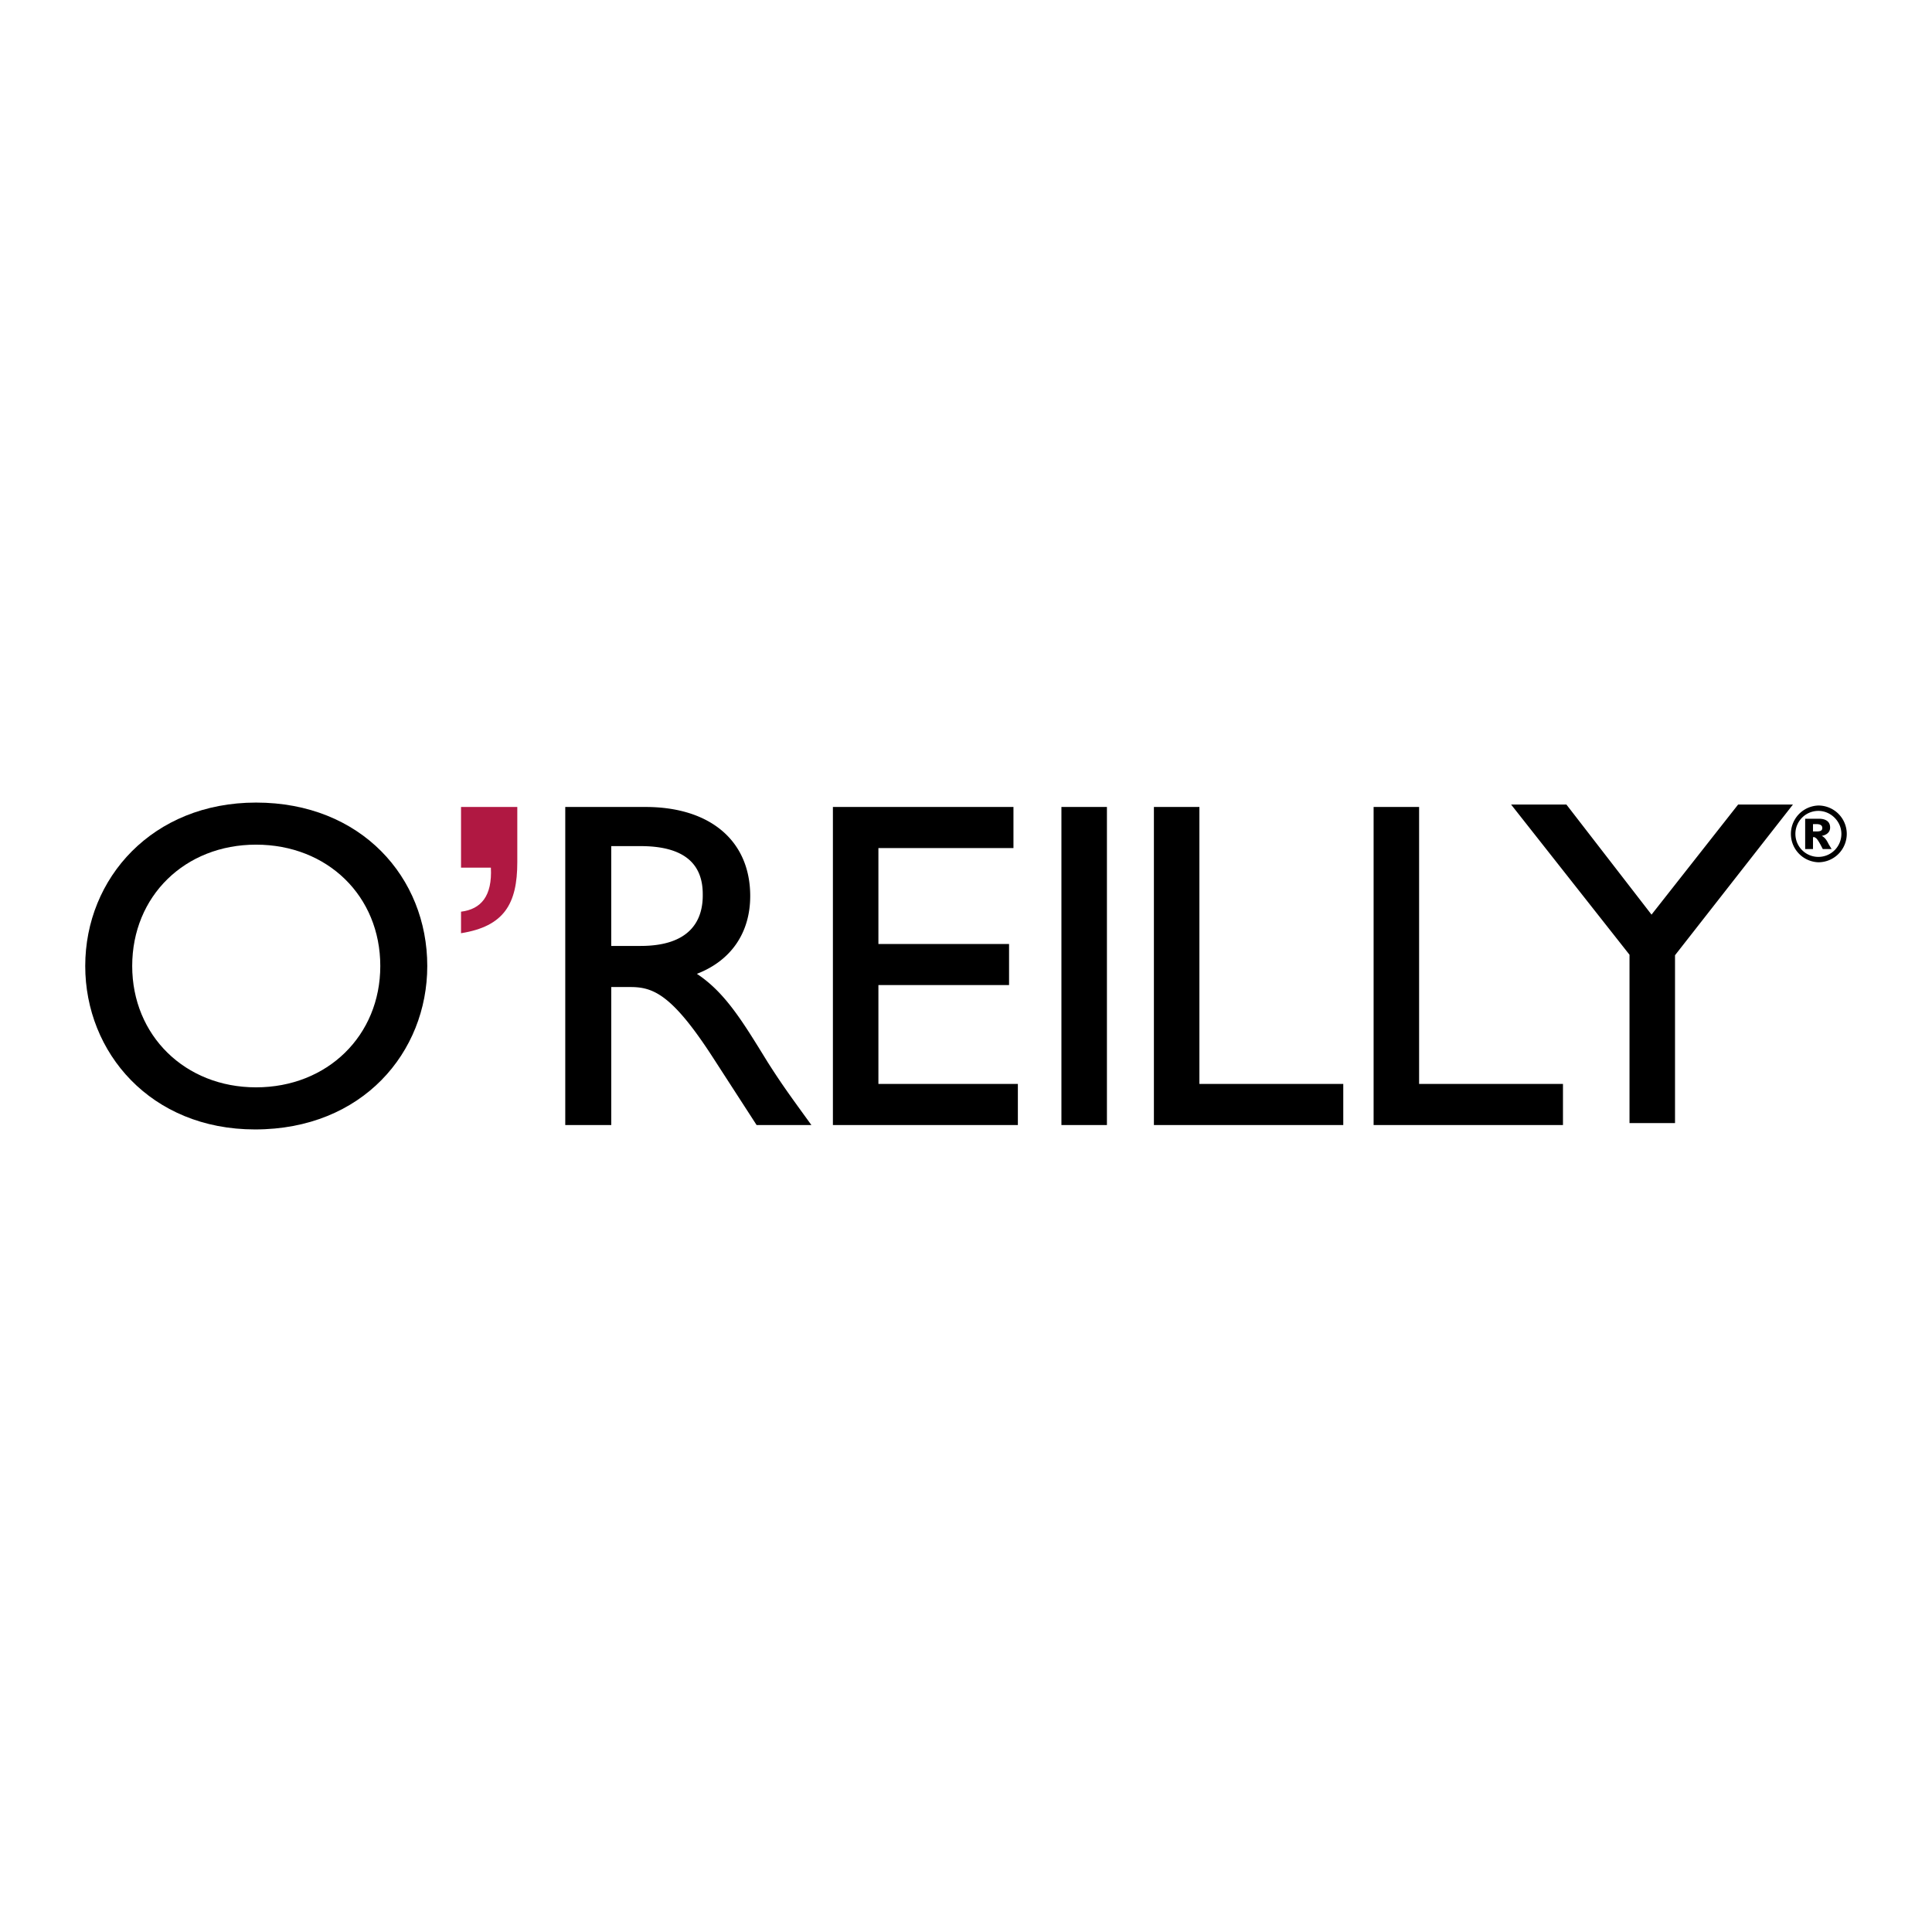 <svg xmlns="http://www.w3.org/2000/svg" width="2500" height="2500" viewBox="0 0 192.756 192.756"><g fill-rule="evenodd" clip-rule="evenodd"><path fill="#fff" d="M0 0h192.756v192.756H0V0z"/><path d="M8.504 96.378c0 8.642 6.542 16.306 16.94 16.306 10.74 0 17.185-7.713 17.185-16.306 0-8.836-6.591-16.305-17.086-16.305-10.302 0-17.039 7.518-17.039 16.305zm4.686 0c0-6.981 5.272-12.107 12.352-12.107 7.127 0 12.4 5.126 12.4 12.107 0 6.933-5.272 12.106-12.4 12.106-7.079 0-12.352-5.173-12.352-12.106z"/><path d="M45.997 93.107c4.296-.683 5.614-2.929 5.614-7.078v-5.517h-5.614v6.053h2.978c.146 2.832-.977 4.15-2.978 4.394v2.148z" fill="#b01842"/><path d="M56.396 80.512v31.732h4.589V98.477h1.904c2.294 0 4.199.732 8.397 7.275l4.199 6.492h5.467c-2.197-3.027-2.978-4.102-4.345-6.248-2.441-3.955-4.199-6.934-7.079-8.836 3.417-1.319 5.321-4.102 5.321-7.763 0-5.517-4.003-8.885-10.448-8.885h-8.005zm4.588 3.905h2.929c4.394 0 6.2 1.807 6.2 4.784.049 2.685-1.318 5.175-6.2 5.175h-2.929v-9.959zM101.113 80.512H83.099v31.732h18.454v-4.101H87.639v-9.862h13.035v-4.1H87.639v-9.568h13.474v-4.101zM105.898 112.244h4.54V80.512h-4.54v31.732zM119.664 80.512h-4.539v31.732h18.893v-4.101h-14.354V80.512zM141.584 80.512h-4.539v31.732h18.893v-4.101h-14.354V80.512zM164.773 91.252l-8.494-10.984h-5.517l11.814 14.987v16.794h4.541V95.304l11.766-15.036h-5.469l-8.641 10.984zM181.42 80.366a2.833 2.833 0 0 0 0 5.663 2.835 2.835 0 0 0 2.832-2.832 2.834 2.834 0 0 0-2.832-2.831zm0 .537c1.221 0 2.295 1.025 2.295 2.294 0 1.27-1.025 2.295-2.295 2.295s-2.293-1.025-2.293-2.295a2.29 2.29 0 0 1 2.293-2.294zm-1.318.781v3.027h.781v-1.172c.098-.048.195 0 .244.049.146.049.391.439.732 1.123h.879l-.293-.488c-.195-.391-.342-.635-.684-.83.293-.049.83-.244.83-.83 0-.634-.488-.878-1.123-.878h-1.366v-.001zm.781.537h.342c.342 0 .586.098.586.391s-.244.341-.586.341h-.342v-.732z"/></g></svg>